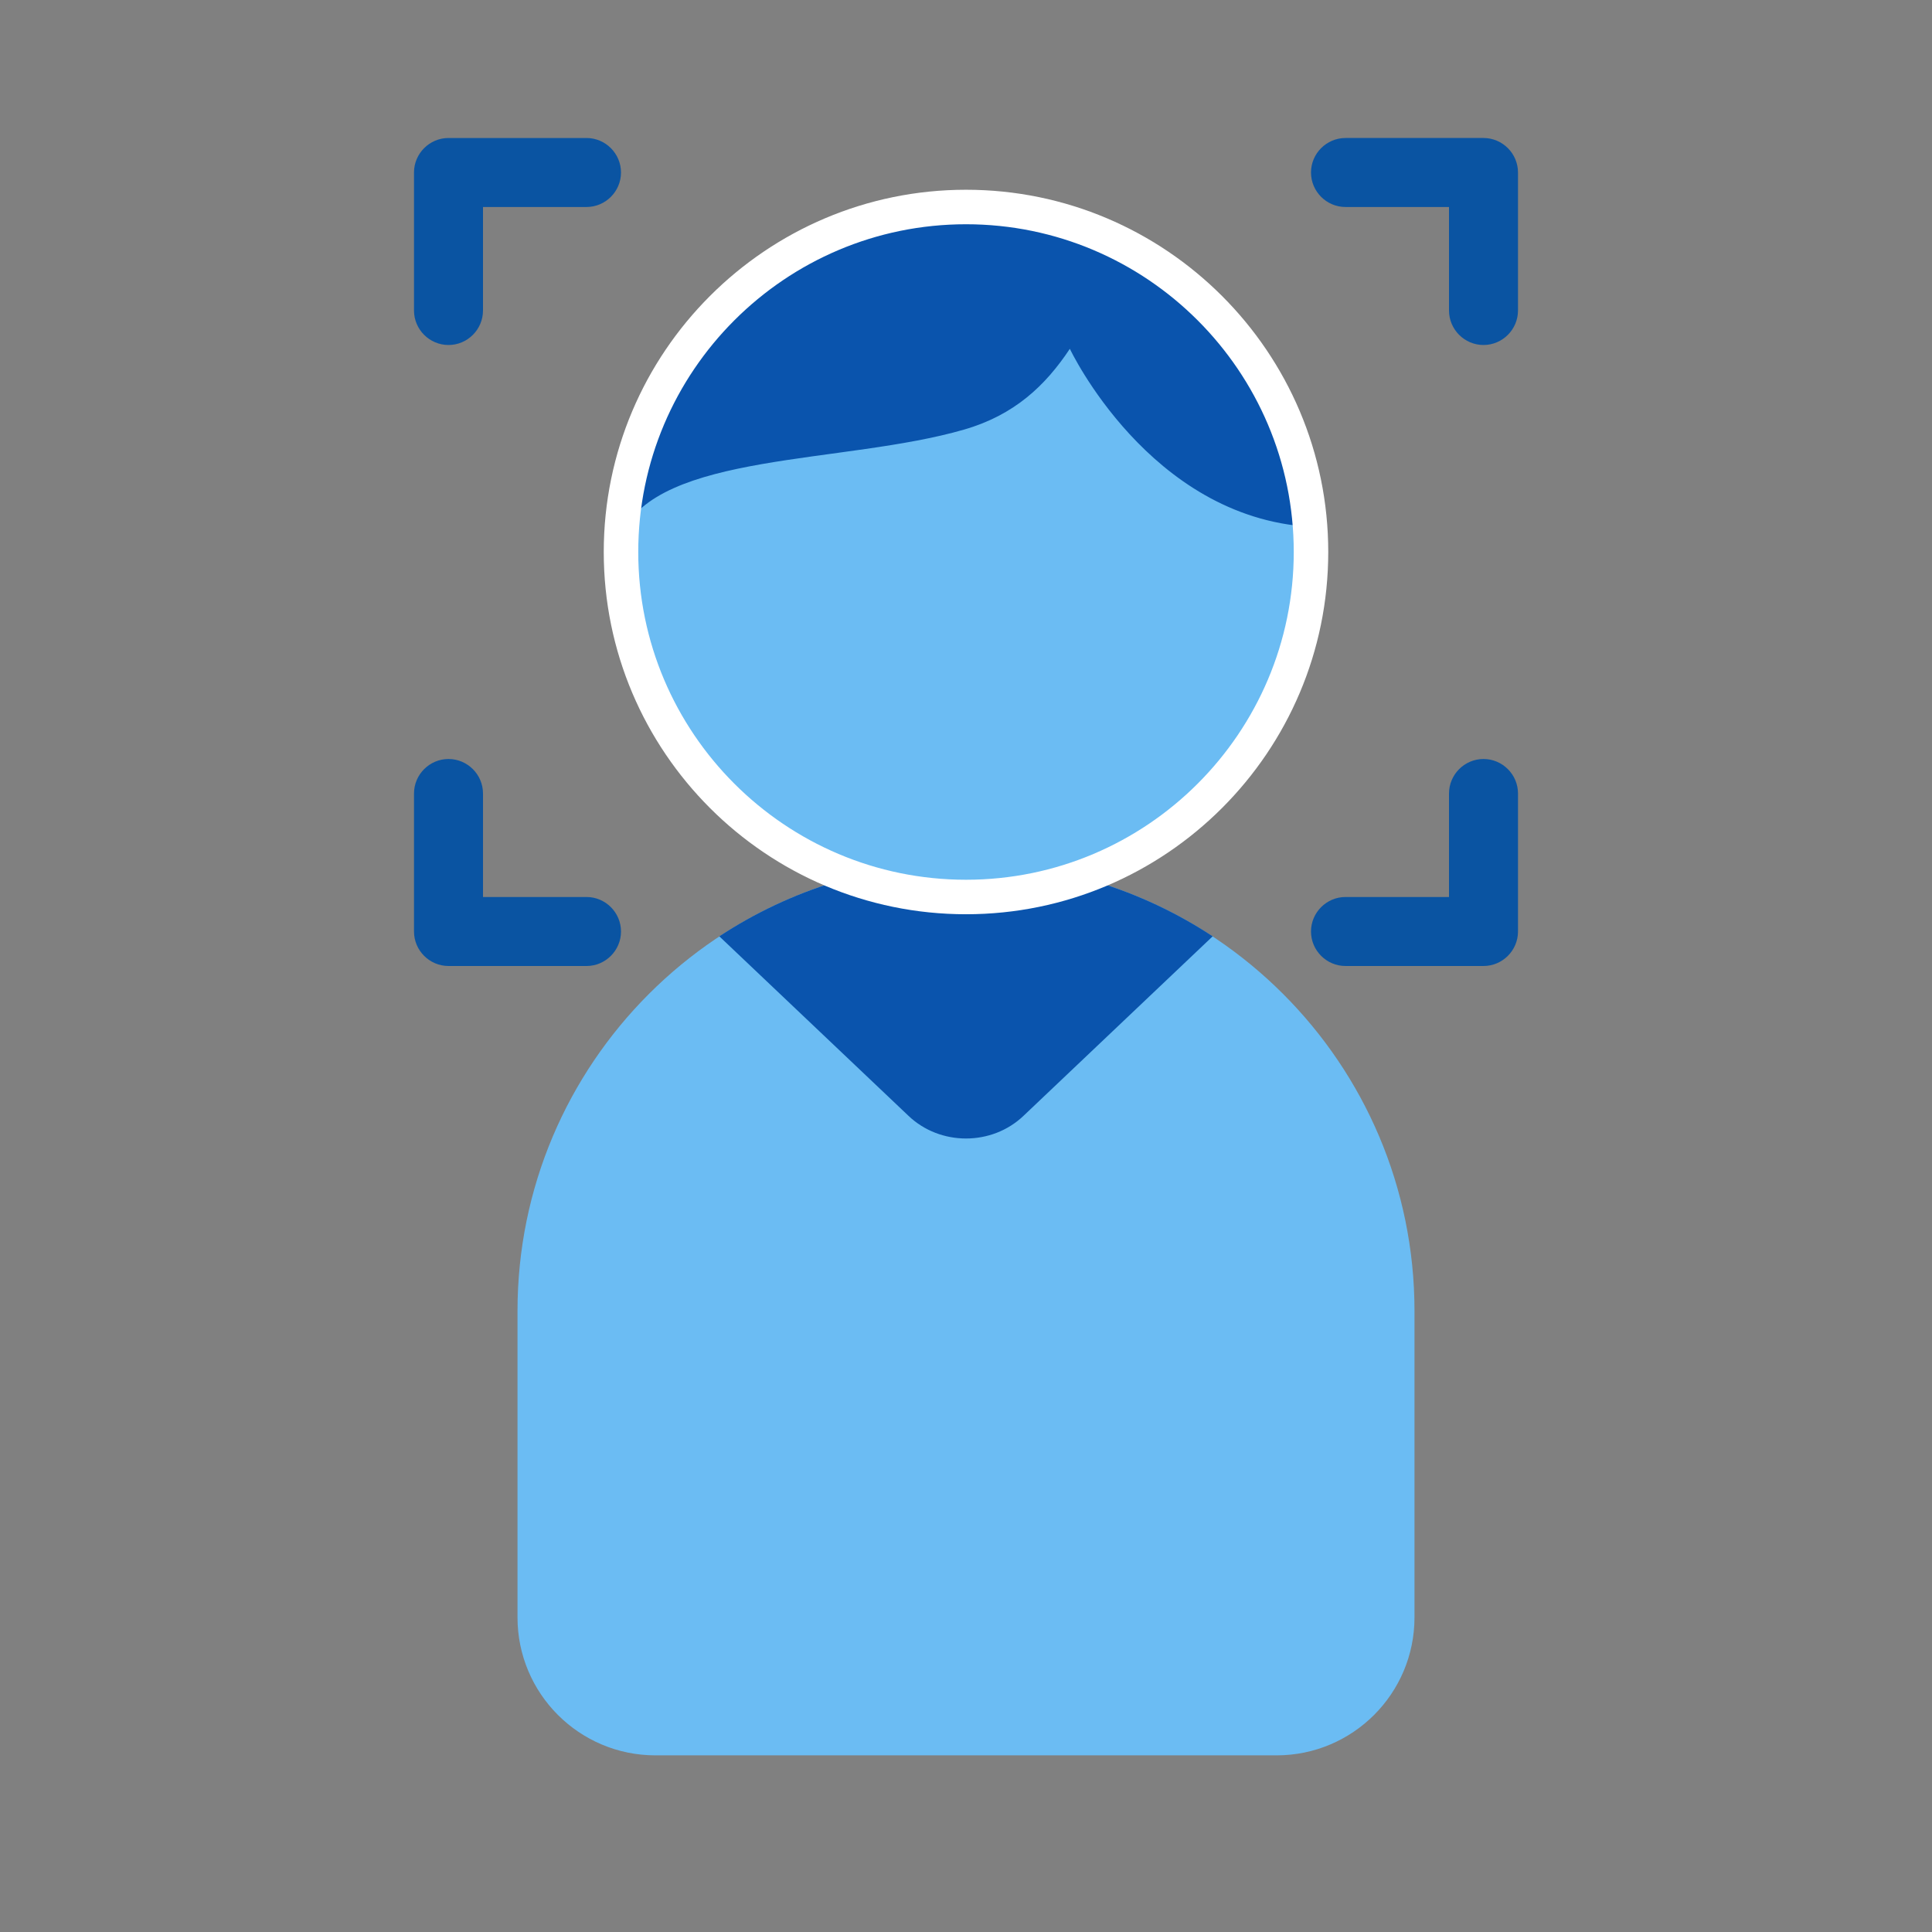 <?xml version="1.0" encoding="UTF-8"?>
<svg xmlns="http://www.w3.org/2000/svg" viewBox="0 0 56 56" width="56" height="56">
  <rect x="0" y="0" width="56" height="56" fill="#808080" stroke="none"/>
  <defs>
    <style>
      .cls-1 {
        fill: none;
      }

      .cls-2 {
        fill: #fff;
      }

      .cls-3 {
        fill: #6bbcf3;
      }

      .cls-4 {
        fill: #0a54ad;
      }

      .cls-5 {
        fill: #0a54a2;
      }
    </style>
  </defs>
  <g id="_デザイン" data-name="デザイン">
    <g>
      <path class="cls-5" d="m43,10c-.55,0-1-.45-1-1v-3h-3c-.55,0-1-.45-1-1s.45-1,1-1h4c.55,0,1,.45,1,1v4c0,.55-.45,1-1,1Z"/>
      <path class="cls-5" d="m43,28h-4c-.55,0-1-.45-1-1s.45-1,1-1h3v-3c0-.55.45-1,1-1s1,.45,1,1v4c0,.55-.45,1-1,1Z"/>
      <path class="cls-5" d="m13,10c-.55,0-1-.45-1-1v-4c0-.55.45-1,1-1h4c.55,0,1,.45,1,1s-.45,1-1,1h-3v3c0,.55-.45,1-1,1Z"/>
      <path class="cls-5" d="m17,28h-4c-.55,0-1-.45-1-1v-4c0-.55.45-1,1-1s1,.45,1,1v3h3c.55,0,1,.45,1,1s-.45,1-1,1Z"/>
      <path class="cls-3" d="m28,25h0c7.18,0,13,5.83,13,13v8.88c0,2.21-1.79,4-4,4h-18c-2.21,0-4-1.79-4-4v-8.88c0-7.18,5.83-13,13-13Z"/>
      <path class="cls-4" d="m20.85,27.14c2.05-1.35,4.51-2.14,7.15-2.14h0c2.64,0,5.1.79,7.15,2.14l-5.48,5.2c-.92.88-2.42.88-3.34,0,0,0-5.48-5.2-5.48-5.2Z"/>
      <circle class="cls-3" cx="28" cy="16" r="10"/>
      <path class="cls-4" d="m18.01,15.49c.27-5.29,4.64-9.49,9.99-9.49s9.6,4.09,9.97,9.27c-4.66-.28-6.96-5.16-6.96-5.16-.71,1.07-1.61,1.92-3.06,2.34-3.48,1.01-8.86.65-9.94,3.04"/>
      <path class="cls-2" d="m28,26.5c-5.79,0-10.5-4.71-10.5-10.5s4.71-10.5,10.5-10.5,10.5,4.71,10.5,10.5-4.71,10.5-10.5,10.5Zm0-20c-5.24,0-9.5,4.26-9.5,9.5s4.26,9.5,9.5,9.5,9.5-4.26,9.5-9.5-4.26-9.5-9.5-9.5Z"/>
    </g>
  </g>
  <g id="_フレーム" data-name="フレーム">
    <rect class="cls-1" x="0" width="56" height="56"/>
  </g>
</svg>